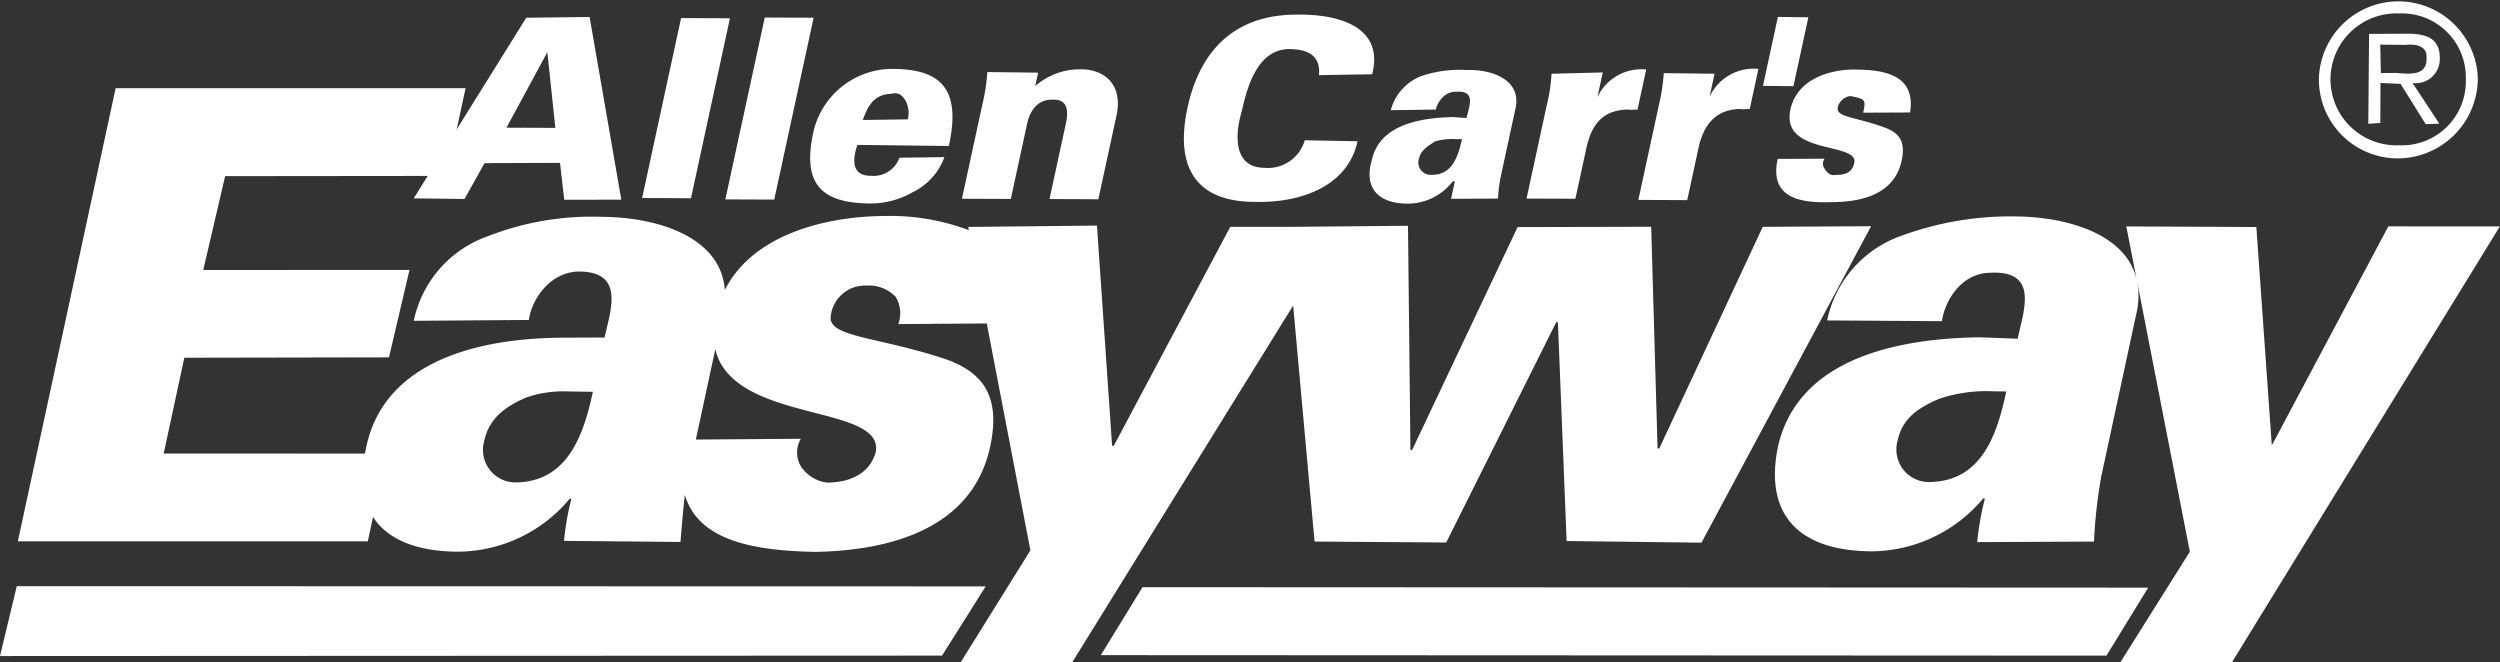 <svg xmlns="http://www.w3.org/2000/svg" width="226.423" height="60"><rect width="100%" height="100%" fill="#333333" stroke="none"/><g data-name="Group 1548" fill="#fff"><path data-name="Shape 1 copy 2" d="M124.242 14.514c.6-2.774 3.411-3.819 7.308-3.912l1.274.085c.225-1.04.916-2.527-.962-2.375-1.1-.047-1.713 1.092-1.826 1.612l-4.073.056a4.552 4.552 0 012.693-3.063 10.73 10.73 0 014.187-.575c2.231-.078 4.982.859 4.419 3.46l-1.277 5.894a13.453 13.453 0 00-.312 2.29l-4.25.019c.075-.347.149-.693.338-1.56l-.177-.037a5.151 5.151 0 01-4.134 2.037c-2.761-.033-3.91-1.54-3.208-3.931zm5.722-1.7c-.643.409-1.285.819-1.436 1.512a1.12 1.12 0 001.15 1.509c1.841.021 2.393-1.675 2.731-3.236h-.581a5.507 5.507 0 00-1.863.21zm-56.292-.889a7.346 7.346 0 017.5-5.676c4.779.091 5.7 2.64 4.765 6.974l-8.285-.1c-.514 1.524-.425 2.81 1.239 2.8a2.494 2.494 0 002.571-1.637l4.073-.057a5.709 5.709 0 01-2.909 3.2 7.688 7.688 0 01-3.907 1c-4.598-.063-6.027-1.992-5.047-6.504zm7.019-3.426c-1.488.052-2.067 1.018-2.544 2.368l4.073-.057a2.431 2.431 0 00-.192-1.671c-.229-.346-.458-.692-.968-.692a1.493 1.493 0 00-.372.056zm80.315 5.893l4.25-.019a.766.766 0 00-.011.9c.277.421.594.667.983.568.921.012 1.526-.225 1.713-1.092.413-1.907-6.683-.669-5.783-4.83.639-2.948 3.941-3.708 6.136-3.612 2.762.033 5.2.723 4.7 3.88l-4.25.019c.113-.521.187-.867.049-1.078s-.493-.283-1.2-.431a1.35 1.35 0 00-1.146 1.028c-.188.867 1.476.853 4.051 1.753 1.374.468 2.146 1.172 1.732 3.078-.675 3.121-3.764 3.746-6.349 3.75q-.313.011-.62.011c-2.715.008-4.957-.698-4.259-3.921zm-47.364 3.889c-5.17.008-7.293-2.971-6.092-8.52s4.603-8.462 9.95-8.436c4.072-.053 7.845 1.279 6.772 5.4l-4.817.081c.161-1.6-.785-2.339-2.627-2.36-2.766-.03-3.796 3.017-4.356 5.617-.666 2.217-.736 5.1 2.025 5.134a3.468 3.468 0 003.675-2.493l4.779.091c-.868 4.007-4.955 5.492-8.86 5.492-.149 0-.299-.002-.449-.006zm34.742-.177l1.84-8.495a17.843 17.843 0 00.462-2.986l4.6.056-.45 2.082a4.405 4.405 0 014.423-2.521l-.787 3.642a1.405 1.405 0 00-.339 0 2.146 2.146 0 01-.582-.014c-2.232.077-3.277 1.49-3.727 3.571l-1.013 4.686zM50.721 14.75l-6.835.024-1.814 3.245-4.6-.055L47.661 1.607l5.739-.07 2.872 16.547-5.17.007zm-4.849-3.186l4.427.018-.727-6.857zm19.822 6.493l3.57-16.469 4.426.017-3.568 16.47zm29.359-.032l1.466-6.761c.225-1.04.312-2.29-1.176-2.239-2.018-.058-2.329 2.233-2.367 2.406l-1.428 6.587L87.122 18l1.84-8.495a17.859 17.859 0 00.461-2.98l4.6.056-.263 1.213a6.125 6.125 0 014.02-1.517c2.409-.041 3.912 1.541 3.348 4.142l-1.652 7.628zm43.205-.041l1.84-8.495a15 15 0 00.424-2.81l4.641-.118-.491 2.252a4.4 4.4 0 014.423-2.52l-.789 3.641a1.388 1.388 0 00-.335 0 2.126 2.126 0 01-.585-.015c-2.232.078-3.239 1.317-3.727 3.572l-.976 4.508zm-80.1-.051l3.527-16.296 4.425.018-3.529 16.3zM159.672 7.774l1.348-6.241 2.762.033-1.353 6.241z"/><path data-name="Shape 1 copy 3" d="M87 59.995l6.322-10.154-3.952-20.548-8.015.059a2.841 2.841 0 00-.234-2.466 3.341 3.341 0 00-2.69-1.018 3.107 3.107 0 00-3.177 2.657c-.435 2.024 4.031 1.9 10.32 3.979 3.277 1.14 5.131 3.191 4.1 7.961-1.62 7.514-9.221 9.4-15.833 9.519-5.458-.109-10.573-.949-11.813-5.159-.118.957-.231 2.24-.4 4.26l-10.544-.1a23.841 23.841 0 01.663-3.788l-.147-.031a13.267 13.267 0 01-10.223 4.8c-3.789-.045-6.317-1.164-7.591-3.143l-.475 2.207H1.616l8.857-41.044h31.695l-1.714 7.947-20.063.021-1.984 8.5 18.682-.008-1.86 7.919-18.535.035-1.869 8.673 18.228.009c.044-.227.083-.453.139-.688 1.5-6.938 8.7-9.807 18.039-9.811l3.525-.015c.53-2.458 1.926-6.092-2.54-5.972-2.647.2-4.117 2.761-4.314 4.382l-10.428.077a10.366 10.366 0 016.7-7.658 25.911 25.911 0 0110.332-1.76c5.189.037 10.8 1.883 11.143 6.626 2.616-5.178 9.456-6.679 14.443-6.7a20.278 20.278 0 017.652 1.28l-.056-.29 11.663-.121 1.37 19.927.146.03 10.555-19.84h5.063l11.036-.1.22 20.29.146.03 9.56-20.2 12.1-.03.576 20.062.147.031 9.382-20.089 9.812-.055L154.1 49.149 141.887 49l-.787-19.8-.147-.032-9.968 19.964-11.925-.085-1.94-21.372L97.1 60zM72.589 42.319a3.361 3.361 0 002.3 1.389c2.145 0 3.859-.853 4.411-2.7.967-4.489-12.939-2.591-14.515-9.378l-1.764 8.18 9.508-.071a2.448 2.448 0 00.06 2.58zm-24.979-6.3c-1.86.817-3.312 1.873-3.749 3.9a2.945 2.945 0 002.862 3.774c4.758-.06 6.164-4.449 6.974-8.206-.744-.009-1.469-.03-2.167-.03a10.225 10.225 0 00-3.921.563zm144.43 23.96l6.292-10.011-4.757-24.378a7.055 7.055 0 01-.12 2.961l-3.146 14.6a45.987 45.987 0 00-.66 5.9l-10.576.047a26.168 26.168 0 01.695-3.933l-.146-.031a13.278 13.278 0 01-10.223 4.8c-6.872-.082-9.619-3.679-8.342-9.605 1.641-6.907 8.813-9.633 18.185-9.781l3.494.129c.56-2.6 1.956-6.237-2.54-5.971-2.615.054-4.086 2.617-4.314 4.382l-10.4-.068a10.363 10.363 0 016.7-7.657 28.643 28.643 0 0110.332-1.761c4.818.036 10 1.629 10.991 5.655l-.927-4.75 11.778.054 1.4 19.781 10.555-19.841 10.1.006-24.266 39.476zm-16.45-23.846c-1.861.817-3.281 1.728-3.717 3.751a2.944 2.944 0 002.861 3.774c4.759-.059 6.134-4.3 6.974-8.205-.371 0-.738-.008-1.1-.008a13.275 13.275 0 00-5.018.688zM1.518 53.089l87.755.019-3.954 6.27L0 59.417zM99.7 59.336l3.777-6.156 91.081.043-3.777 6.156zM210.022 7.1a7.2 7.2 0 0114.393 0 7.272 7.272 0 01-7.227 7.246 7.146 7.146 0 01-7.166-7.246zm7.239-5.882a5.974 5.974 0 10.03 11.939 5.791 5.791 0 006.036-5.984 5.789 5.789 0 00-6.027-5.955zm.157 6.377l-1.821-.08-.014 3.623-1.088.073.07-8.142 3.525-.015c2.145 0 2.9.758 2.88 2.265a2.18 2.18 0 01-2.465 2.2l2.421 3.681-1.234.043zm2.35-2.378c.071-1.041-.954-1.257-1.9-1.152l-2.291-.026.056 2.579 1.381-.012c1.208.099 2.85.294 2.754-1.389z"/></g></svg>